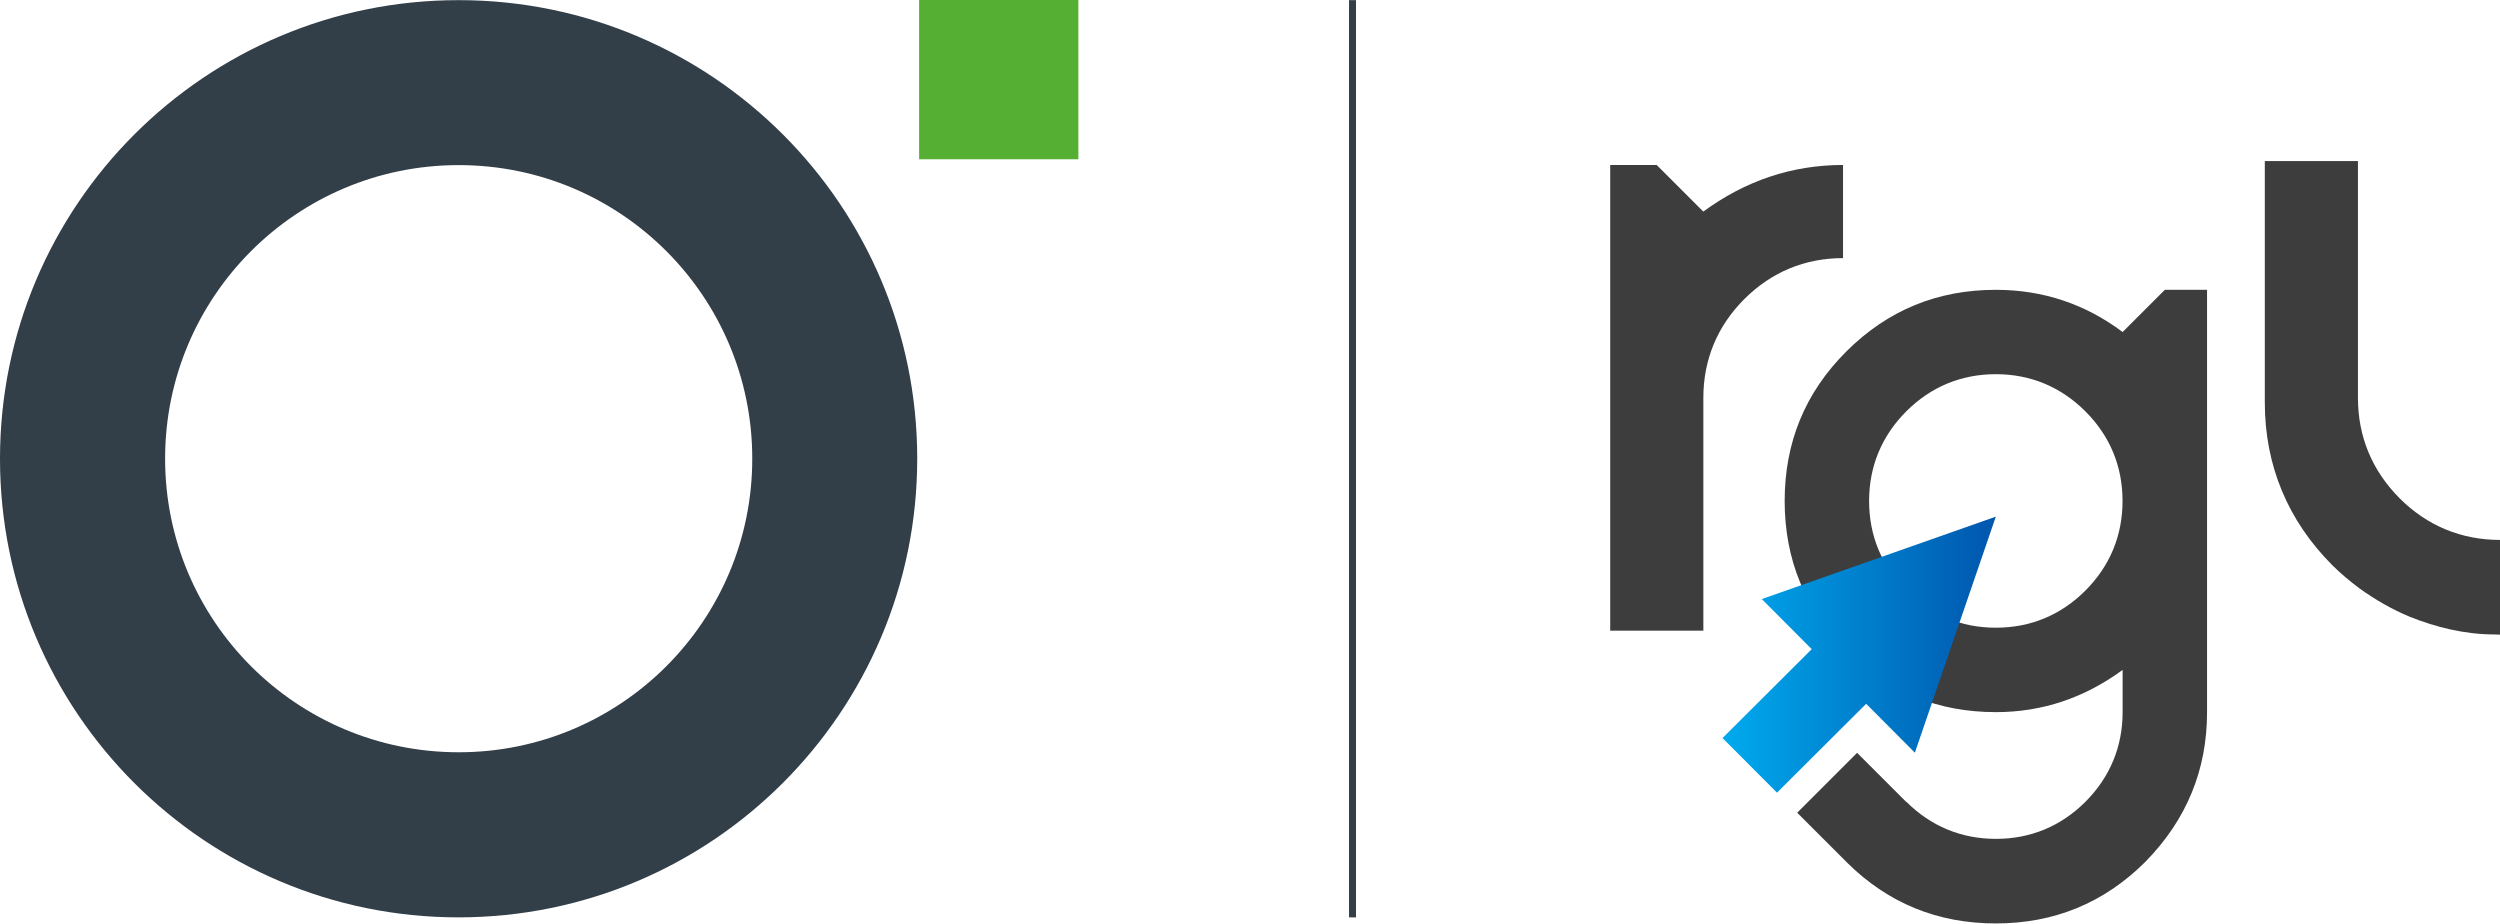 <?xml version="1.0" encoding="UTF-8"?>
<svg id="Livello_2" data-name="Livello 2" xmlns="http://www.w3.org/2000/svg" width="358.85" height="132.56" xmlns:xlink="http://www.w3.org/1999/xlink" viewBox="0 0 358.85 132.56">
  <defs>
    <style>
      .cls-1 {
        fill: url(#Sfumatura_senza_nome_19);
      }

      .cls-1, .cls-2, .cls-3, .cls-4 {
        stroke-width: 0px;
      }

      .cls-5 {
        fill: none;
        stroke: #323e48;
        stroke-miterlimit: 10;
      }

      .cls-2 {
        fill: #55af33;
      }

      .cls-3 {
        fill: #3d3d3d;
      }

      .cls-4 {
        fill: #323e48;
      }
    </style>
    <linearGradient id="Sfumatura_senza_nome_19" data-name="Sfumatura senza nome 19" x1="247.25" y1="93.97" x2="286.48" y2="93.97" gradientUnits="userSpaceOnUse">
      <stop offset="0" stop-color="#0ae"/>
      <stop offset="1" stop-color="#0056ad"/>
    </linearGradient>
  </defs>
  <g id="Livello_1-2" data-name="Livello 1">
    <g>
      <g>
        <rect id="Rettangolo_275" data-name="Rettangolo 275" class="cls-2" x="131.93" width="22.86" height="22.86"/>
        <g>
          <path id="Tracciato_769" data-name="Tracciato 769" class="cls-4" d="m65.83,131.68C29.47,131.68,0,102.2,0,65.85S29.47.02,65.83.02s65.83,29.47,65.83,65.83h0c-.02,36.35-29.48,65.81-65.83,65.83Zm0-107.98c-23.27,0-42.14,18.87-42.13,42.15,0,23.27,18.87,42.14,42.15,42.13,23.27,0,42.14-18.87,42.13-42.15h0c0-23.27-18.86-42.13-42.13-42.13h-.02Z"/>
          <line class="cls-5" x1="194.14" y1=".02" x2="194.14" y2="131.68"/>
        </g>
      </g>
      <g>
        <path class="cls-3" d="m237.8,23.68l6.69,6.69c6.02-4.41,12.7-6.69,20.06-6.69v13.37c-5.48,0-10.3,2.01-14.17,5.88-3.88,3.88-5.88,8.69-5.88,14.17v33.43h-13.37V23.68h6.69Z"/>
        <path class="cls-3" d="m310.74,41.6l-6.06,6.06c-5.33-4-11.4-6.06-18.19-6.06-8.37,0-15.52,2.91-21.47,8.85s-8.85,13.1-8.85,21.46,2.91,15.52,8.85,21.46c5.94,5.94,13.1,8.85,21.47,8.85,6.67,0,12.73-2.06,18.19-6.06v6.06c0,4.97-1.82,9.34-5.33,12.86-3.52,3.52-7.88,5.33-12.86,5.33s-9.34-1.82-12.86-5.33l-.02.02-7.04-7.04-8.6,8.6,7.14,7.14h0c5.92,5.87,13.04,8.75,21.37,8.75s15.52-2.91,21.47-8.85c5.94-6.06,8.85-13.22,8.85-21.46v-60.64h-6.06Zm-11.4,43.17c-3.52,3.52-7.88,5.33-12.86,5.33s-9.34-1.82-12.86-5.33c-3.52-3.52-5.33-7.88-5.33-12.86s1.82-9.34,5.33-12.86c3.52-3.52,7.88-5.34,12.86-5.34s9.34,1.82,12.86,5.34c3.52,3.52,5.33,7.88,5.33,12.86s-1.82,9.34-5.33,12.86Z"/>
        <path class="cls-3" d="m344.44,71.52c-3.94-3.95-5.98-8.84-5.98-14.41V23.12h-13.37v34.66c0,9.03,3.31,16.96,9.69,23.35,1.22,1.22,2.52,2.29,3.85,3.29,2.32,1.68,4.73,3.05,7.24,4.1,3.8,1.52,7.9,2.55,12.26,2.55h0c.24,0,.48.03.72.03v-13.6c-5.57,0-10.47-2.04-14.41-5.98Z"/>
        <polygon class="cls-1" points="286.48 74.16 252.89 85.99 260.05 93.18 247.25 105.94 255.07 113.78 267.87 101.02 274.86 108.04 286.48 74.16"/>
      </g>
    </g>
  </g>
</svg>